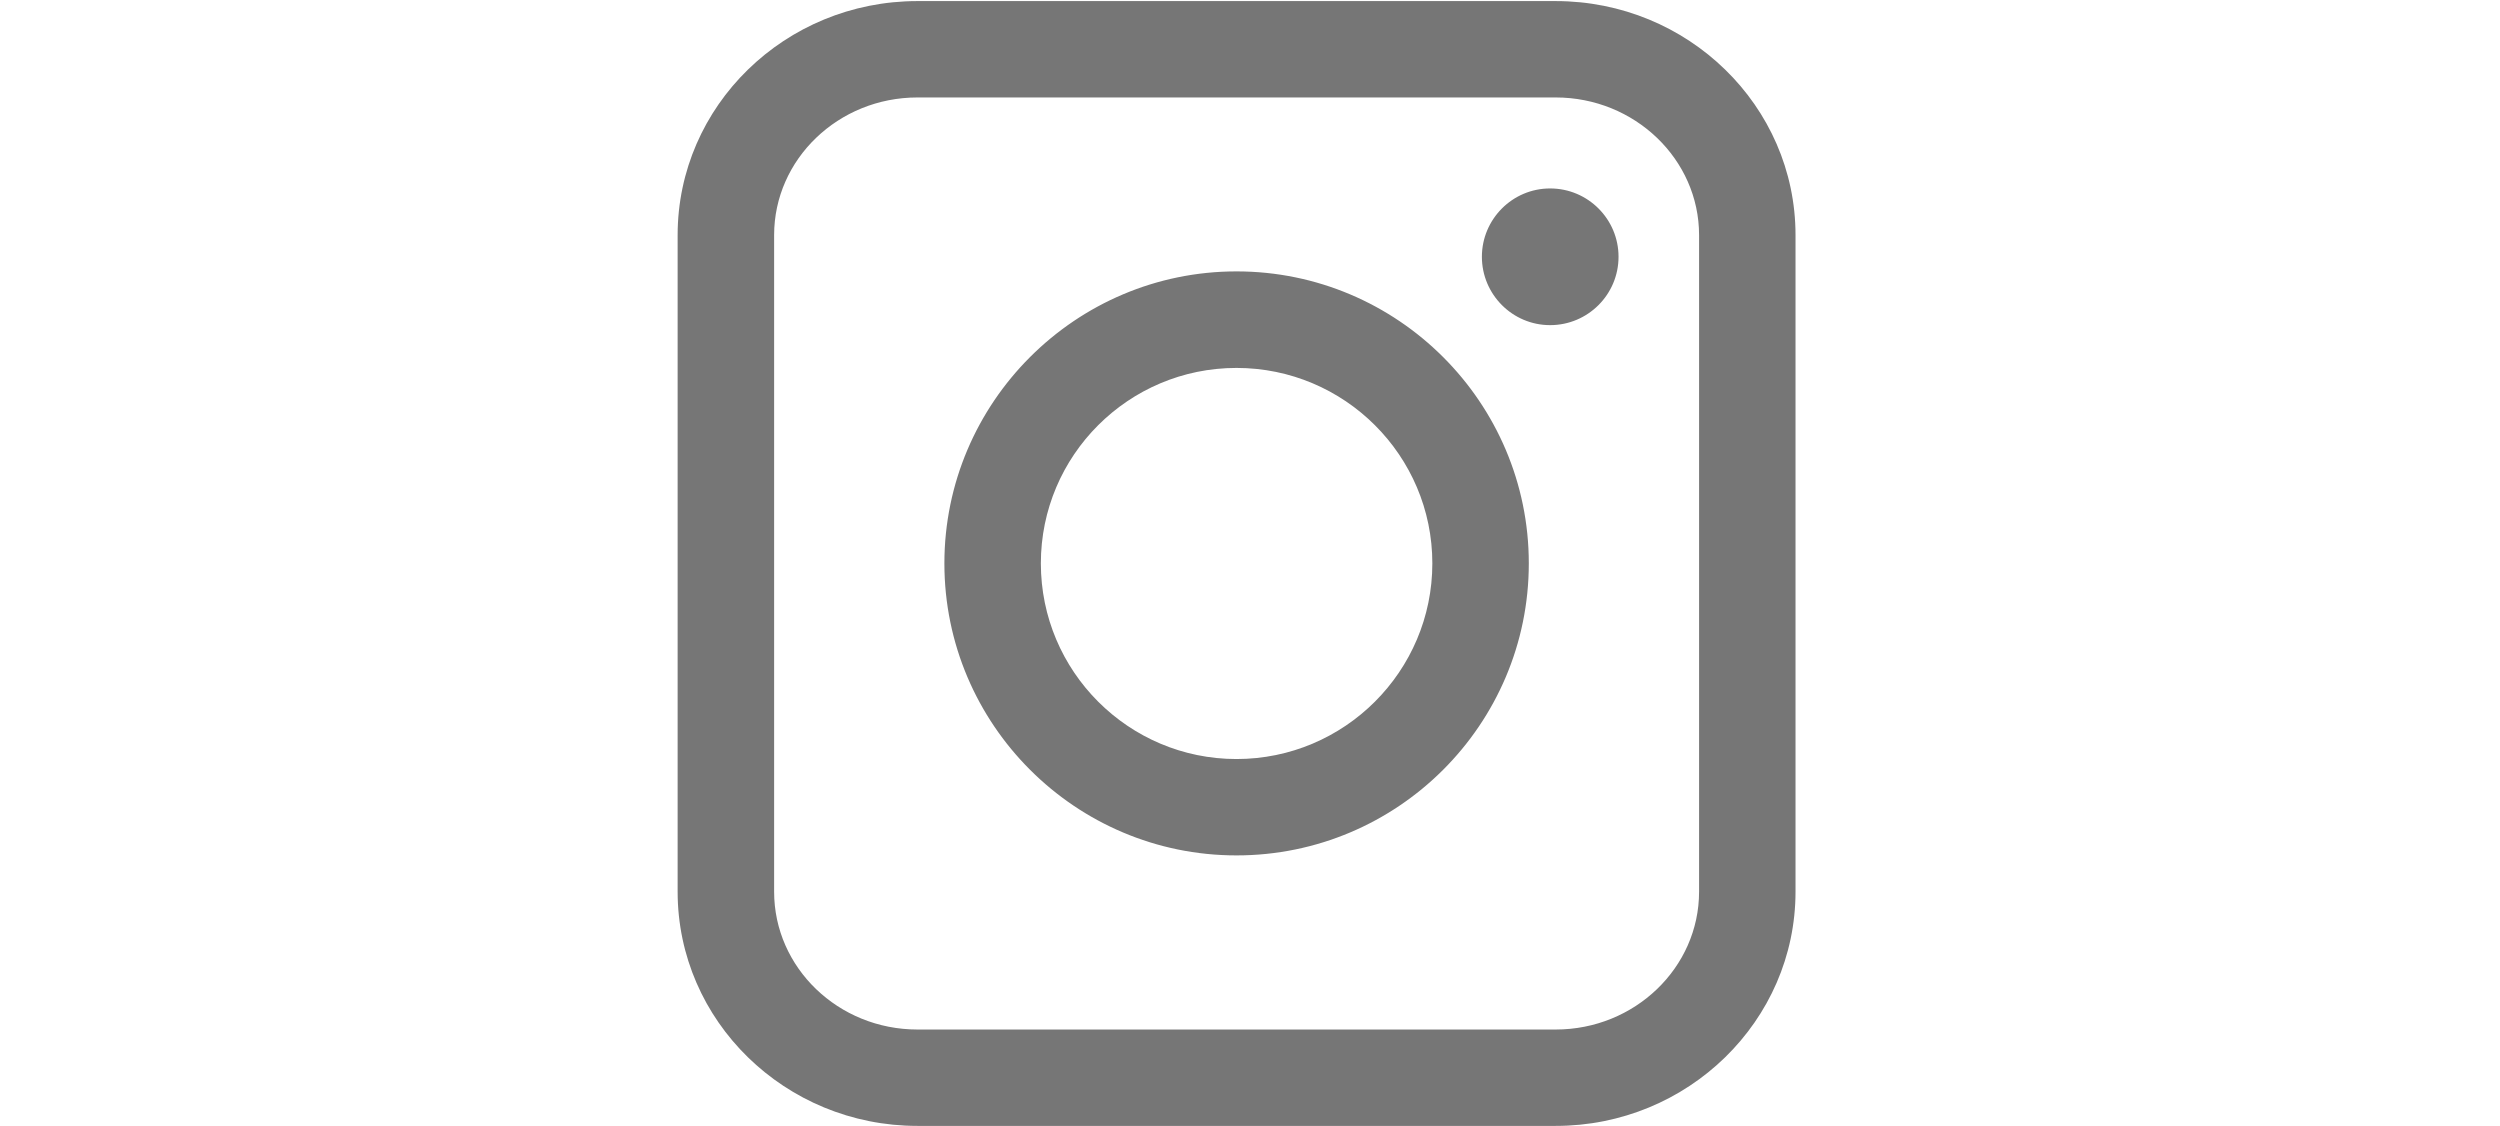 <svg width="111" height="50" viewbox="0 0 111 50" xmlns="http://www.w3.org/2000/svg" xmlns:svg="http://www.w3.org/2000/svg">
<g>
<title>WSDOT Instagram</title>
<g id="instagram">
<g id="svg_1">
<path id="svg_2" d="m54.901,12.05c-7.15,0 -12.97,5.821 -12.97,12.965c0,7.151 5.82,12.965 12.97,12.965c7.159,0 12.978,-5.813 12.978,-12.965c0,-7.144 -5.819,-12.965 -12.978,-12.965zm0,21.651c-4.796,0 -8.687,-3.896 -8.687,-8.687c0,-4.79 3.891,-8.678 8.687,-8.678c4.794,0 8.695,3.888 8.695,8.678c0,4.792 -3.901,8.687 -8.695,8.687zm14.171,-33.653l-28.336,0c-5.879,0 -10.649,4.654 -10.649,10.391l0,29.152c0,5.737 4.77,10.399 10.649,10.399l28.336,0c5.871,0 10.649,-4.662 10.649,-10.399l0,-29.153c0.001,-5.736 -4.778,-10.39 -10.649,-10.39zm6.367,39.543c0,3.376 -2.859,6.12 -6.367,6.12l-28.336,0c-3.516,0 -6.365,-2.744 -6.365,-6.12l0,-29.153c0,-3.367 2.85,-6.111 6.365,-6.111l28.336,0c3.508,0 6.367,2.744 6.367,6.111l0,29.153zm-6.614,-31.224c-1.672,0 -3.029,1.364 -3.029,3.034c0,1.671 1.357,3.035 3.029,3.035c1.682,0 3.038,-1.364 3.038,-3.035c0,-1.67 -1.356,-3.034 -3.038,-3.034z" fill="#767676"/>
</g>
</g>
</g>
</svg>